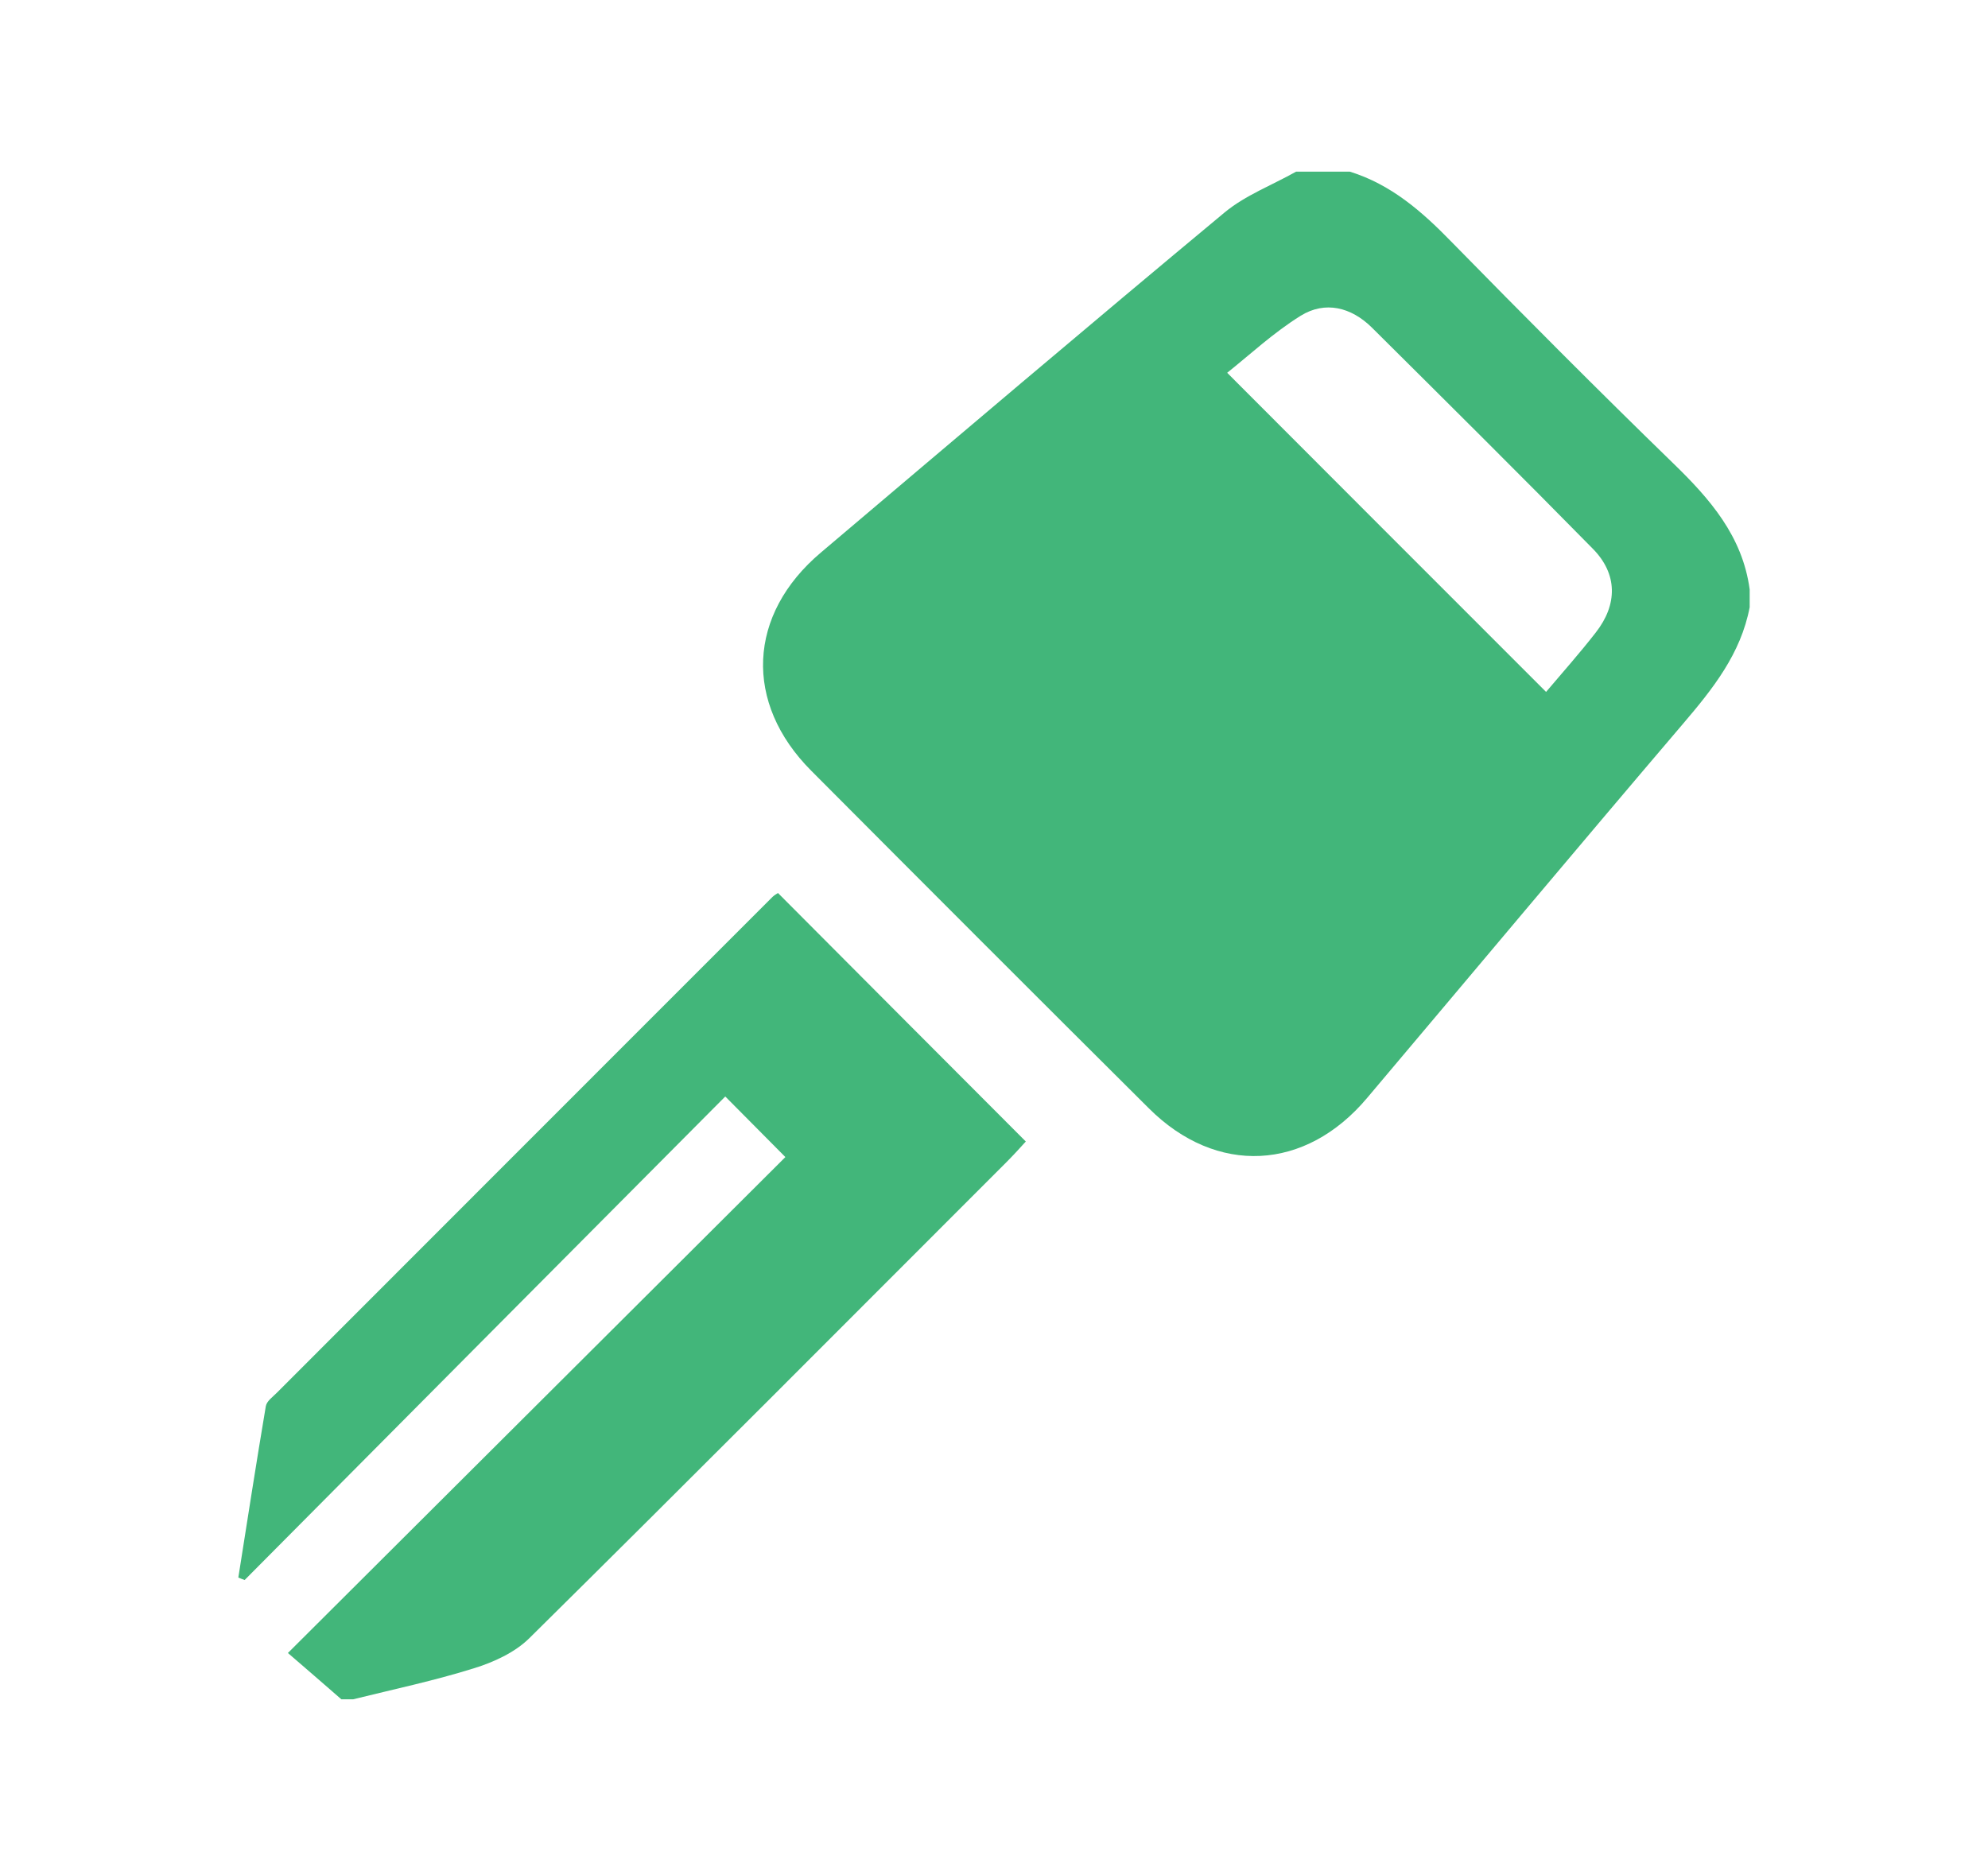 <?xml version="1.0" encoding="utf-8"?>
<!-- Generator: Adobe Illustrator 16.0.0, SVG Export Plug-In . SVG Version: 6.00 Build 0)  -->
<!DOCTYPE svg PUBLIC "-//W3C//DTD SVG 1.1//EN" "http://www.w3.org/Graphics/SVG/1.1/DTD/svg11.dtd">
<svg version="1.1" id="Calque_1" xmlns="http://www.w3.org/2000/svg" xmlns:xlink="http://www.w3.org/1999/xlink" x="0px" y="0px"
	 width="17px" height="16px" viewBox="0 0 17 16" enable-background="new 0 0 17 16" xml:space="preserve">
<g id="moqrRH_1_">
	<g>
		<path fill-rule="evenodd" clip-rule="evenodd" fill="#42B67A" d="M14.962,5.193c-0.076,0.399-0.316,0.699-0.572,0.999
			c-0.905,1.062-1.799,2.131-2.699,3.197c-0.527,0.627-1.288,0.666-1.866,0.09C8.86,8.519,7.898,7.556,6.938,6.592
			C6.358,6.011,6.392,5.255,7.02,4.725c1.148-0.972,2.296-1.947,3.453-2.909c0.178-0.147,0.406-0.233,0.61-0.348
			c0.154,0,0.307,0,0.46,0c0.352,0.109,0.616,0.34,0.867,0.598c0.625,0.638,1.256,1.272,1.896,1.894
			c0.317,0.307,0.595,0.626,0.656,1.081C14.962,5.091,14.962,5.142,14.962,5.193z M13.221,5.917c0.144-0.17,0.29-0.334,0.425-0.508
			c0.188-0.24,0.187-0.501-0.025-0.716c-0.625-0.636-1.259-1.265-1.891-1.893c-0.176-0.173-0.398-0.229-0.607-0.1
			c-0.232,0.144-0.436,0.334-0.629,0.488C11.412,4.108,12.308,5.004,13.221,5.917z"/>
		<path fill-rule="evenodd" clip-rule="evenodd" fill="#42B67A" d="M2.919,14.532c-0.153-0.134-0.308-0.267-0.457-0.396
			c1.451-1.446,2.856-2.848,4.254-4.241C6.524,9.701,6.379,9.556,6.202,9.377c-1.359,1.367-2.735,2.75-4.11,4.135
			c-0.019-0.006-0.035-0.014-0.054-0.021c0.077-0.488,0.153-0.978,0.235-1.465c0.007-0.044,0.06-0.08,0.095-0.116
			c1.412-1.414,2.825-2.826,4.238-4.24c0.018-0.017,0.041-0.029,0.047-0.033c0.704,0.707,1.404,1.409,2.119,2.125
			C8.731,9.807,8.671,9.874,8.606,9.939c-1.358,1.358-2.714,2.721-4.081,4.072c-0.123,0.121-0.304,0.204-0.473,0.256
			c-0.339,0.106-0.688,0.18-1.032,0.265C2.987,14.532,2.953,14.532,2.919,14.532z"/>
	</g>
</g>
</svg>
